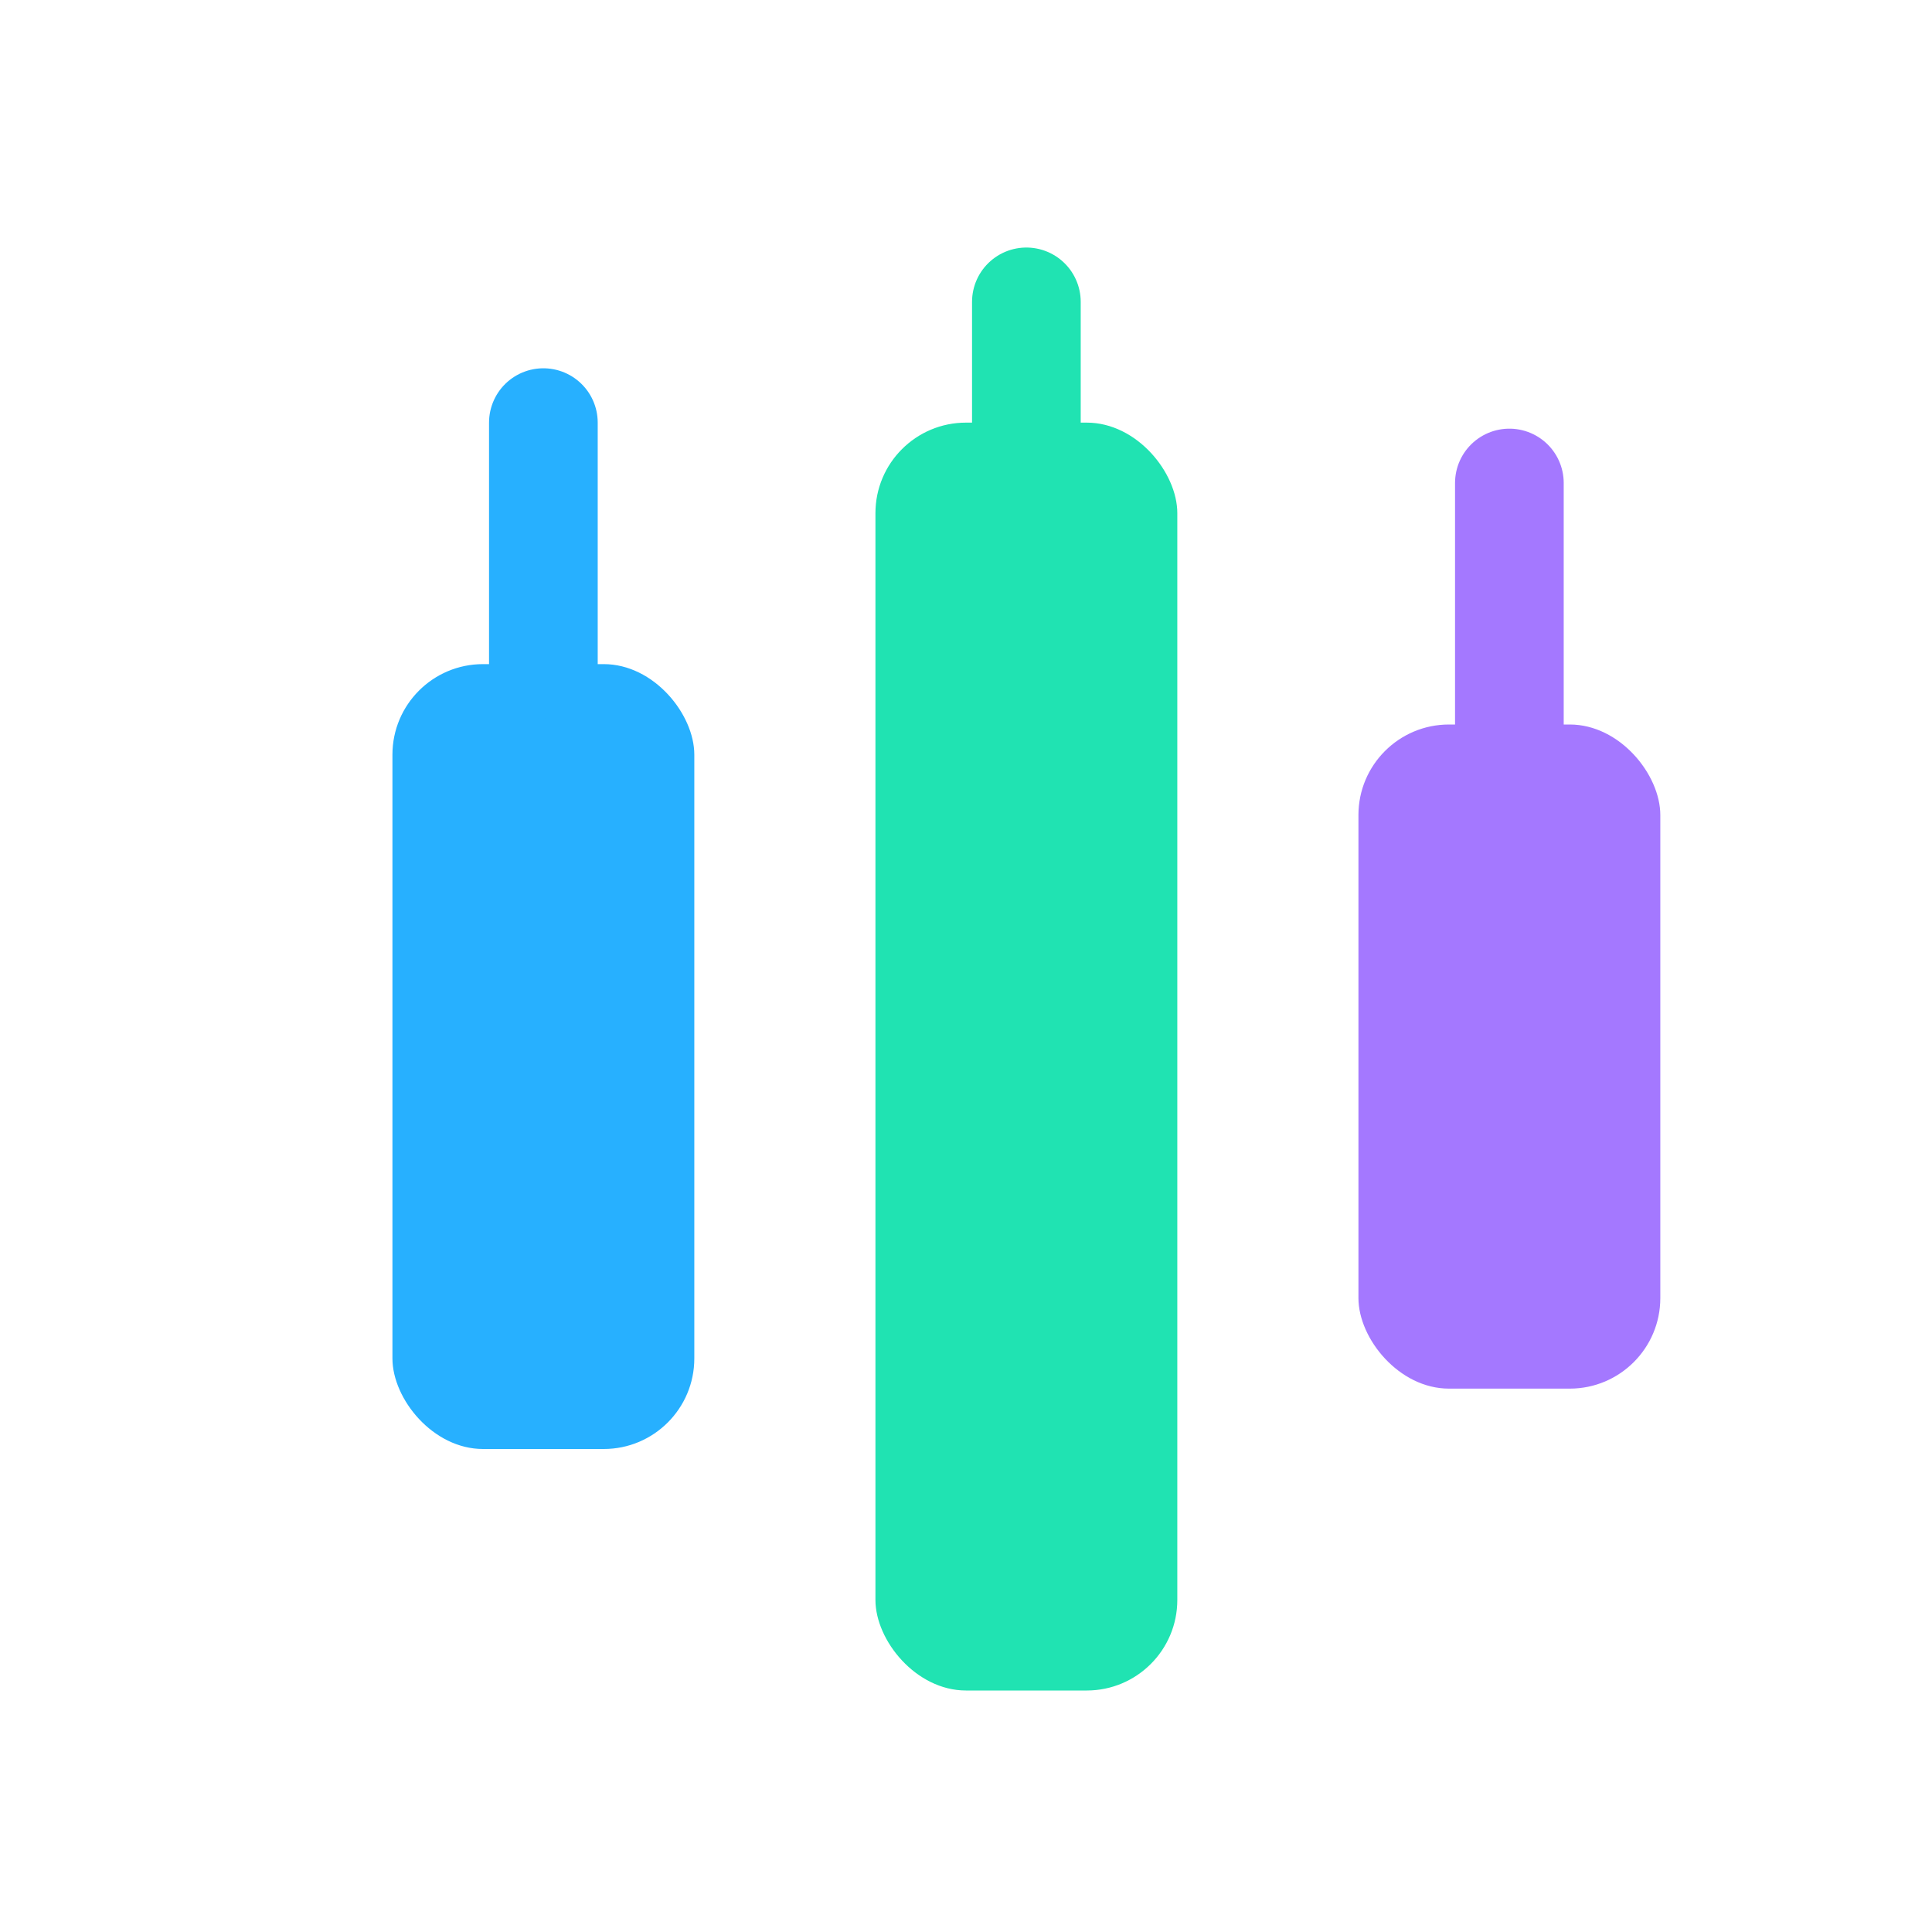 <svg xmlns="http://www.w3.org/2000/svg" width="32" height="32" viewBox="0 0 32 32">
  <rect x="6.5" y="11" width="5" height="13" rx="1.5" fill="#27B0FF"/>
  <rect x="14.5" y="7" width="5" height="21" rx="1.5" fill="#20E3B2"/>
  <rect x="22.5" y="12" width="5" height="11" rx="1.5" fill="#A478FF"/>
  <path d="M9 7v4" stroke="#27B0FF" stroke-width="1.8" stroke-linecap="round"/>
  <path d="M17 5v2" stroke="#20E3B2" stroke-width="1.8" stroke-linecap="round"/>
  <path d="M25 8v4" stroke="#A478FF" stroke-width="1.8" stroke-linecap="round"/>
</svg>
